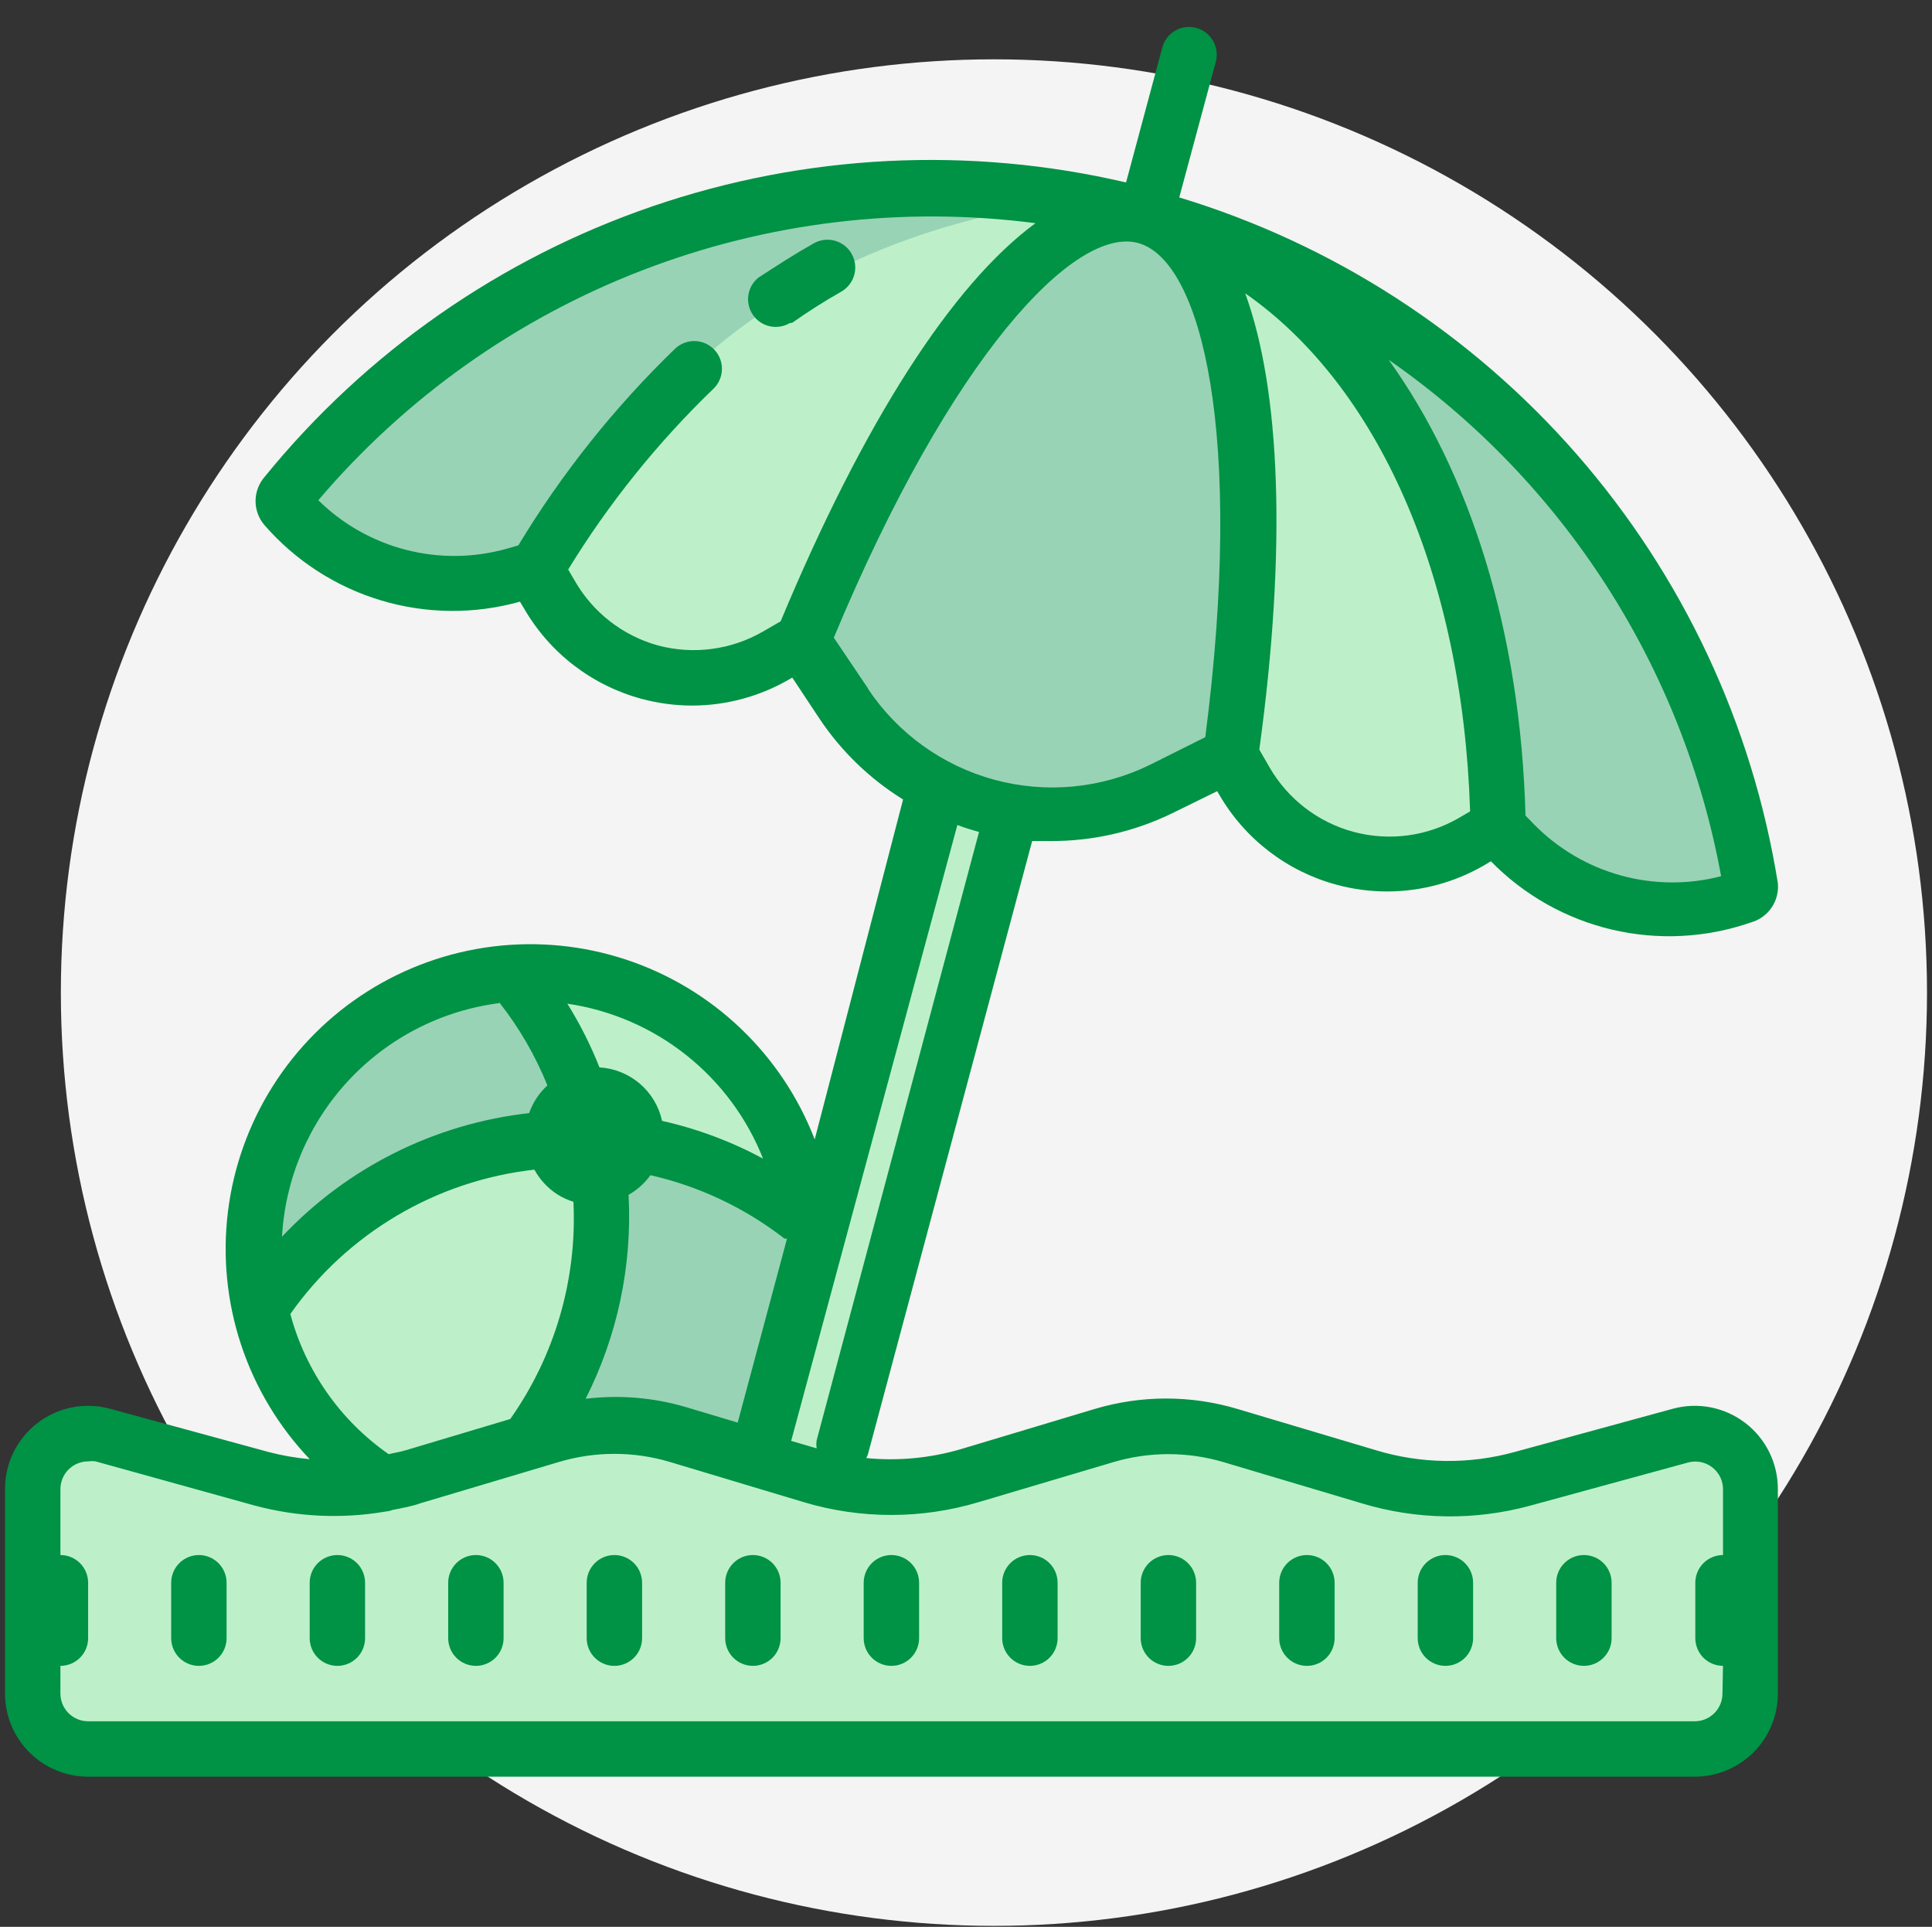 <svg width="346" height="345" viewBox="0 0 346 345" fill="none" xmlns="http://www.w3.org/2000/svg">
<rect x="0" y="0" width="346" height="345" fill="#333333" stroke="none"/>
<circle cx="178.002" cy="177.725" r="167.103" fill="#F4F4F4"/>
<g clip-path="url(#clip0_306_19613)">
<g clip-path="url(#clip1_306_19613)">
<path d="M68.558 265.731C61.496 261.245 55.684 255.045 51.661 247.709C47.639 240.373 45.536 232.139 45.551 223.772C45.565 215.406 47.695 207.179 51.743 199.857C55.791 192.534 61.624 186.355 68.702 181.893C75.779 177.431 83.87 174.831 92.222 174.335C100.574 173.84 108.915 175.465 116.471 179.059C124.026 182.653 130.549 188.1 135.434 194.892C140.319 201.684 143.407 209.602 144.41 217.908L134.836 258.587L68.558 265.731ZM268.283 148.109L271.111 150.986C276.354 156.396 283.029 160.203 290.356 161.96C297.683 163.717 305.358 163.352 312.485 160.908C312.85 160.775 313.159 160.519 313.358 160.185C313.557 159.85 313.634 159.457 313.576 159.072C309.025 130.713 296.365 104.276 277.124 82.952C257.883 61.627 232.882 46.326 205.137 38.894C177.393 31.463 148.091 32.218 120.767 41.069C93.443 49.92 69.263 66.489 51.146 88.777C50.9 89.078 50.766 89.454 50.766 89.843C50.766 90.232 50.9 90.609 51.146 90.91C56.074 96.588 62.514 100.75 69.716 102.911C76.917 105.071 84.585 105.142 91.825 103.113L95.695 102.022" fill="#99D3B5"/>
<path d="M303.504 313.157H15.773C13.142 313.157 10.618 312.111 8.758 310.251C6.897 308.39 5.852 305.866 5.852 303.235V266.624C5.85 265.096 6.202 263.588 6.879 262.219C7.556 260.849 8.541 259.654 9.756 258.728C10.97 257.801 12.383 257.167 13.883 256.876C15.383 256.585 16.929 256.644 18.403 257.049L46.729 264.788C55.678 267.225 65.13 267.105 74.014 264.441L98.818 257.049C106.261 254.815 114.196 254.815 121.638 257.049L145.599 264.242C154.903 267.035 164.821 267.035 174.124 264.242L198.085 257.049C205.528 254.815 213.463 254.815 220.905 257.049L245.71 264.441C254.594 267.105 264.046 267.225 272.995 264.788L301.321 257.049C302.765 256.723 304.263 256.725 305.705 257.053C307.148 257.381 308.499 258.028 309.66 258.946C310.82 259.864 311.761 261.03 312.412 262.358C313.064 263.687 313.41 265.144 313.426 266.624V303.235C313.426 305.866 312.38 308.39 310.52 310.251C308.659 312.111 306.135 313.157 303.504 313.157Z" fill="#BDF0C9"/>
<path d="M25.695 288.353H293.582C298.845 288.353 303.892 290.443 307.614 294.165C311.335 297.886 313.426 302.933 313.426 308.196C313.426 309.512 312.903 310.774 311.973 311.704C311.042 312.634 309.781 313.157 308.465 313.157H10.812C9.497 313.157 8.235 312.634 7.305 311.704C6.374 310.774 5.852 309.512 5.852 308.196C5.852 302.933 7.942 297.886 11.664 294.165C15.385 290.443 20.432 288.353 25.695 288.353Z" fill="#BDF0C9"/>
<path d="M220.426 135.26C227.569 82.774 222.36 43.335 205.196 38.721C188.031 34.108 163.772 65.659 143.73 114.722L151.321 126.082C157.338 135.071 166.413 141.569 176.86 144.37C187.307 147.171 198.416 146.085 208.123 141.312L220.426 135.26Z" fill="#99D3B5"/>
<path d="M220.421 135.26L223.1 139.874C225.052 143.263 227.654 146.234 230.756 148.617C233.858 151 237.399 152.749 241.177 153.762C244.955 154.776 248.896 155.035 252.774 154.525C256.652 154.014 260.392 152.744 263.779 150.788L268.392 148.109C267.45 93.539 243.836 48.891 205.24 38.97L219.825 58.813L220.421 135.26ZM143.726 114.722L139.112 117.401C135.725 119.358 131.985 120.627 128.107 121.138C124.229 121.648 120.288 121.389 116.51 120.376C112.732 119.362 109.191 117.614 106.089 115.231C102.987 112.848 100.386 109.876 98.433 106.487L95.754 101.874C103.547 88.703 113.075 76.639 124.08 66.006C124.08 66.006 146.355 41.996 190.159 36.241L143.726 114.722Z" fill="#BDF0C9"/>
<path d="M133.762 256.987L164.103 143.037L179.731 147.198L149.39 261.148L133.762 256.987Z" fill="#BDF0C9"/>
<path d="M95.159 174.253L110.042 204.018L134.847 208.979L139.807 213.94L134.847 189.135L100.765 174.253H95.159ZM45.551 238.744L60.433 263.548H90.199L105.081 248.666V204.018L70.355 213.94L45.551 238.744Z" fill="#BDF0C9"/>
<path d="M141.838 57.821C144.716 55.787 147.692 53.902 150.669 52.215C151.236 51.889 151.733 51.455 152.132 50.937C152.531 50.419 152.824 49.828 152.994 49.197C153.165 48.566 153.209 47.907 153.125 47.259C153.041 46.611 152.83 45.985 152.504 45.419C152.179 44.852 151.744 44.355 151.227 43.956C150.709 43.557 150.117 43.264 149.486 43.093C148.855 42.923 148.197 42.878 147.548 42.962C146.9 43.047 146.275 43.257 145.708 43.583C142.434 45.419 139.209 47.502 135.786 49.735C134.816 50.529 134.183 51.662 134.014 52.904C133.845 54.147 134.153 55.408 134.876 56.432C135.599 57.457 136.683 58.17 137.911 58.428C139.138 58.685 140.417 58.468 141.491 57.821H141.838Z" fill="#009245"/>
<path d="M312.541 254.767C310.722 253.379 308.608 252.428 306.362 251.989C304.117 251.55 301.8 251.635 299.593 252.237L271.266 259.976C263.136 262.222 254.536 262.119 246.462 259.679L221.657 252.287C213.292 249.779 204.375 249.779 196.01 252.287L172.049 259.48C166.563 261.087 160.821 261.626 155.132 261.068C155.247 260.86 155.346 260.645 155.43 260.423L184.848 150.589C185.939 150.589 187.031 150.589 188.122 150.589C195.665 150.625 203.116 148.927 209.9 145.628L217.986 141.659L218.334 142.255C222.94 150.227 230.523 156.045 239.417 158.427C242.362 159.219 245.397 159.619 248.446 159.618C254.526 159.606 260.496 157.998 265.76 154.954L267 154.21C272.919 160.261 280.436 164.504 288.675 166.445C296.914 168.386 305.535 167.945 313.533 165.174C315.043 164.76 316.359 163.827 317.248 162.538C318.138 161.249 318.544 159.688 318.394 158.129C313.825 129.675 301.351 103.076 282.397 81.368C263.442 59.659 238.769 43.713 211.19 35.348L217.689 11.238C217.884 10.601 217.949 9.932 217.88 9.27C217.811 8.608 217.609 7.966 217.287 7.383C216.965 6.801 216.529 6.289 216.005 5.878C215.481 5.468 214.879 5.167 214.236 4.994C213.593 4.821 212.922 4.779 212.263 4.87C211.603 4.962 210.969 5.185 210.398 5.527C209.827 5.869 209.33 6.323 208.938 6.861C208.545 7.399 208.265 8.01 208.114 8.658L201.665 32.669C173.579 26.11 144.214 27.581 116.924 36.914C89.634 46.248 65.519 63.068 47.332 85.453C46.322 86.645 45.767 88.156 45.767 89.719C45.767 91.281 46.322 92.793 47.332 93.985C52.877 100.381 60.126 105.068 68.233 107.501C76.34 109.934 84.971 110.012 93.121 107.727L93.865 108.967C98.471 116.94 106.055 122.757 114.949 125.14C117.893 125.931 120.929 126.331 123.978 126.33C130.058 126.318 136.028 124.71 141.291 121.667L141.887 121.32L146.847 128.811C150.735 134.591 155.808 139.478 161.73 143.148L145.905 204.018C143.004 196.486 138.47 189.692 132.627 184.124C126.784 178.556 119.779 174.354 112.117 171.819C104.454 169.285 96.325 168.482 88.315 169.468C80.305 170.453 72.613 173.204 65.793 177.521C58.974 181.837 53.197 187.613 48.879 194.431C44.561 201.25 41.809 208.941 40.821 216.951C39.834 224.961 40.635 233.09 43.168 240.753C45.701 248.416 49.902 255.422 55.468 261.266C52.972 261.044 50.5 260.613 48.076 259.976L19.7 252.237C17.49 251.634 15.17 251.549 12.922 251.989C10.673 252.429 8.557 253.383 6.737 254.775C4.918 256.167 3.444 257.961 2.431 260.016C1.419 262.071 0.894 264.333 0.898 266.624V303.235C0.898 307.182 2.466 310.968 5.257 313.759C8.049 316.55 11.834 318.118 15.781 318.118H303.512C307.459 318.118 311.244 316.55 314.035 313.759C316.826 310.968 318.394 307.182 318.394 303.235V266.624C318.398 264.33 317.872 262.066 316.857 260.01C315.841 257.953 314.364 256.159 312.541 254.767ZM261.245 146.471C255.548 149.761 248.778 150.652 242.424 148.949C236.069 147.247 230.652 143.09 227.362 137.393L225.527 134.218C230.488 98.053 229.297 69.727 222.997 52.512C246.759 69.082 261.94 103.014 263.279 145.281L261.245 146.471ZM308.225 156.889C302.309 158.423 296.092 158.369 290.204 156.731C284.316 155.094 278.964 151.931 274.689 147.563L273.201 146.025C272.308 113.085 263.279 84.709 248.694 64.418C279.966 86.153 301.367 119.379 308.225 156.84V156.889ZM117.826 115.565C111.538 113.82 106.191 109.667 102.944 104.006L101.753 101.972C109.011 90.132 117.746 79.263 127.748 69.627C128.22 69.178 128.599 68.64 128.864 68.044C129.128 67.448 129.273 66.805 129.289 66.154C129.305 65.502 129.192 64.853 128.958 64.245C128.723 63.636 128.371 63.08 127.922 62.608C127.472 62.136 126.934 61.756 126.338 61.492C125.742 61.228 125.1 61.083 124.448 61.067C123.796 61.051 123.147 61.163 122.539 61.398C121.931 61.633 121.374 61.985 120.902 62.434C110.059 72.912 100.621 84.751 92.823 97.656L90.74 98.252C84.851 99.904 78.629 99.971 72.706 98.447C66.782 96.922 61.366 93.86 57.006 89.57C72.578 71.245 92.487 57.106 114.919 48.442C137.352 39.777 161.596 36.862 185.443 39.961C170.511 50.925 154.686 75.581 139.803 111.249L136.628 113.085C130.937 116.369 124.175 117.261 117.826 115.565ZM155.479 123.304L149.328 114.176C170.312 63.823 192.537 40.309 203.897 43.533C215.258 46.758 222.848 77.862 215.853 131.986L205.931 136.947C197.29 141.182 187.405 142.133 178.115 139.624C168.825 137.114 160.763 131.314 155.43 123.304H155.479ZM175.323 149.001L146.252 257.893C146.182 258.37 146.182 258.854 146.252 259.331L141.688 257.992L171.453 147.712C172.594 148.158 174.033 148.605 175.472 149.001H175.323ZM112.568 213.939C114.112 213.061 115.449 211.859 116.487 210.417C125.224 212.404 133.42 216.282 140.497 221.778H140.944L132.114 254.718L122.837 251.94C117.014 250.228 110.903 249.722 104.878 250.451C110.595 239.164 113.247 226.573 112.568 213.939ZM136.727 207.49C131.016 204.402 124.906 202.115 118.57 200.694C118.001 198.094 116.598 195.751 114.574 194.022C112.55 192.294 110.016 191.274 107.359 191.119C105.789 187.15 103.863 183.331 101.604 179.709C109.403 180.85 116.761 184.035 122.93 188.941C129.099 193.847 133.859 200.298 136.727 207.639V207.49ZM89.4 179.461C92.966 183.99 95.872 189 98.032 194.344C96.555 195.708 95.431 197.41 94.758 199.305C77.851 201.199 62.167 209.041 50.507 221.43C51.083 211.014 55.288 201.128 62.393 193.488C69.498 185.849 79.053 180.939 89.4 179.61V179.461ZM51.995 235.271C57.04 228.118 63.543 222.117 71.077 217.661C78.61 213.206 87.003 210.399 95.701 209.425C96.692 211.24 98.126 212.775 99.868 213.89C100.753 214.437 101.703 214.87 102.696 215.18C103.366 229.042 99.385 242.731 91.385 254.073L72.633 259.679C71.641 259.976 70.599 260.125 69.607 260.373C60.957 254.347 54.718 245.455 51.995 235.271ZM308.473 303.235C308.473 304.551 307.95 305.813 307.02 306.743C306.089 307.673 304.828 308.196 303.512 308.196H15.781C14.465 308.196 13.204 307.673 12.273 306.743C11.343 305.813 10.82 304.551 10.82 303.235V298.274C12.136 298.274 13.398 297.752 14.328 296.821C15.258 295.891 15.781 294.629 15.781 293.313V283.392C15.781 282.076 15.258 280.814 14.328 279.884C13.398 278.953 12.136 278.431 10.82 278.431V266.624C10.82 265.308 11.343 264.046 12.273 263.116C13.204 262.186 14.465 261.663 15.781 261.663C16.226 261.602 16.676 261.602 17.12 261.663L45.546 269.551C53.212 271.621 61.237 271.993 69.061 270.642C69.502 270.601 69.936 270.501 70.351 270.344C72.087 269.997 73.823 269.7 75.312 269.154L100.116 261.762C106.59 259.832 113.486 259.832 119.959 261.762L143.92 268.955C154.146 272.022 165.047 272.022 175.273 268.955L199.333 261.812C205.807 259.882 212.703 259.882 219.177 261.812L243.981 269.203C253.752 272.139 264.15 272.276 273.995 269.6L302.321 261.861C303.071 261.659 303.857 261.635 304.617 261.792C305.377 261.949 306.09 262.283 306.698 262.765C307.306 263.248 307.792 263.866 308.118 264.571C308.443 265.275 308.599 266.047 308.572 266.822V278.431C307.256 278.431 305.994 278.953 305.064 279.884C304.134 280.814 303.611 282.076 303.611 283.392V293.313C303.611 294.629 304.134 295.891 305.064 296.821C305.994 297.752 307.256 298.274 308.572 298.274L308.473 303.235Z" fill="#009245"/>
<path d="M35.617 278.431C34.301 278.431 33.04 278.953 32.109 279.884C31.179 280.814 30.656 282.076 30.656 283.391V293.313C30.656 294.629 31.179 295.891 32.109 296.821C33.04 297.751 34.301 298.274 35.617 298.274C36.933 298.274 38.195 297.751 39.125 296.821C40.055 295.891 40.578 294.629 40.578 293.313V283.391C40.578 282.076 40.055 280.814 39.125 279.884C38.195 278.953 36.933 278.431 35.617 278.431ZM110.03 278.431C108.715 278.431 107.453 278.953 106.522 279.884C105.592 280.814 105.069 282.076 105.069 283.391V293.313C105.069 294.629 105.592 295.891 106.522 296.821C107.453 297.751 108.715 298.274 110.03 298.274C111.346 298.274 112.608 297.751 113.538 296.821C114.468 295.891 114.991 294.629 114.991 293.313V283.391C114.991 282.076 114.468 280.814 113.538 279.884C112.608 278.953 111.346 278.431 110.03 278.431ZM134.835 278.431C133.519 278.431 132.257 278.953 131.327 279.884C130.396 280.814 129.874 282.076 129.874 283.391V293.313C129.874 294.629 130.396 295.891 131.327 296.821C132.257 297.751 133.519 298.274 134.835 298.274C136.15 298.274 137.412 297.751 138.342 296.821C139.273 295.891 139.795 294.629 139.795 293.313V283.391C139.795 282.076 139.273 280.814 138.342 279.884C137.412 278.953 136.15 278.431 134.835 278.431ZM159.639 278.431C158.323 278.431 157.061 278.953 156.131 279.884C155.201 280.814 154.678 282.076 154.678 283.391V293.313C154.678 294.629 155.201 295.891 156.131 296.821C157.061 297.751 158.323 298.274 159.639 298.274C160.955 298.274 162.217 297.751 163.147 296.821C164.077 295.891 164.6 294.629 164.6 293.313V283.391C164.6 282.076 164.077 280.814 163.147 279.884C162.217 278.953 160.955 278.431 159.639 278.431ZM184.443 278.431C183.128 278.431 181.866 278.953 180.935 279.884C180.005 280.814 179.482 282.076 179.482 283.391V293.313C179.482 294.629 180.005 295.891 180.935 296.821C181.866 297.751 183.128 298.274 184.443 298.274C185.759 298.274 187.021 297.751 187.951 296.821C188.882 295.891 189.404 294.629 189.404 293.313V283.391C189.404 282.076 188.882 280.814 187.951 279.884C187.021 278.953 185.759 278.431 184.443 278.431ZM209.248 278.431C207.932 278.431 206.67 278.953 205.74 279.884C204.81 280.814 204.287 282.076 204.287 283.391V293.313C204.287 294.629 204.81 295.891 205.74 296.821C206.67 297.751 207.932 298.274 209.248 298.274C210.563 298.274 211.825 297.751 212.756 296.821C213.686 295.891 214.209 294.629 214.209 293.313V283.391C214.209 282.076 213.686 280.814 212.756 279.884C211.825 278.953 210.563 278.431 209.248 278.431ZM234.052 278.431C232.736 278.431 231.475 278.953 230.544 279.884C229.614 280.814 229.091 282.076 229.091 283.391V293.313C229.091 294.629 229.614 295.891 230.544 296.821C231.475 297.751 232.736 298.274 234.052 298.274C235.368 298.274 236.63 297.751 237.56 296.821C238.49 295.891 239.013 294.629 239.013 293.313V283.391C239.013 282.076 238.49 280.814 237.56 279.884C236.63 278.953 235.368 278.431 234.052 278.431ZM258.856 278.431C257.541 278.431 256.279 278.953 255.349 279.884C254.418 280.814 253.896 282.076 253.896 283.391V293.313C253.896 294.629 254.418 295.891 255.349 296.821C256.279 297.751 257.541 298.274 258.856 298.274C260.172 298.274 261.434 297.751 262.364 296.821C263.295 295.891 263.817 294.629 263.817 293.313V283.391C263.817 282.076 263.295 280.814 262.364 279.884C261.434 278.953 260.172 278.431 258.856 278.431ZM283.661 278.431C282.345 278.431 281.083 278.953 280.153 279.884C279.223 280.814 278.7 282.076 278.7 283.391V293.313C278.7 294.629 279.223 295.891 280.153 296.821C281.083 297.751 282.345 298.274 283.661 298.274C284.977 298.274 286.238 297.751 287.169 296.821C288.099 295.891 288.622 294.629 288.622 293.313V283.391C288.622 282.076 288.099 280.814 287.169 279.884C286.238 278.953 284.977 278.431 283.661 278.431ZM60.422 278.431C59.106 278.431 57.844 278.953 56.914 279.884C55.983 280.814 55.461 282.076 55.461 283.391V293.313C55.461 294.629 55.983 295.891 56.914 296.821C57.844 297.751 59.106 298.274 60.422 298.274C61.737 298.274 62.999 297.751 63.929 296.821C64.86 295.891 65.382 294.629 65.382 293.313V283.391C65.382 282.076 64.86 280.814 63.929 279.884C62.999 278.953 61.737 278.431 60.422 278.431ZM85.226 278.431C83.91 278.431 82.648 278.953 81.718 279.884C80.788 280.814 80.265 282.076 80.265 283.391V293.313C80.265 294.629 80.788 295.891 81.718 296.821C82.648 297.751 83.91 298.274 85.226 298.274C86.542 298.274 87.803 297.751 88.734 296.821C89.664 295.891 90.187 294.629 90.187 293.313V283.391C90.187 282.076 89.664 280.814 88.734 279.884C87.803 278.953 86.542 278.431 85.226 278.431Z" fill="#009245"/>
</g>
</g>
<defs>
<clipPath id="clip0_306_19613">
<rect width="334.206" height="334.206" fill="white" transform="translate(0.898 0.622)"/>
</clipPath>
<clipPath id="clip1_306_19613">
<rect width="317.496" height="317.496" fill="white" transform="translate(0.898 0.622)"/>
</clipPath>
</defs>
</svg>
